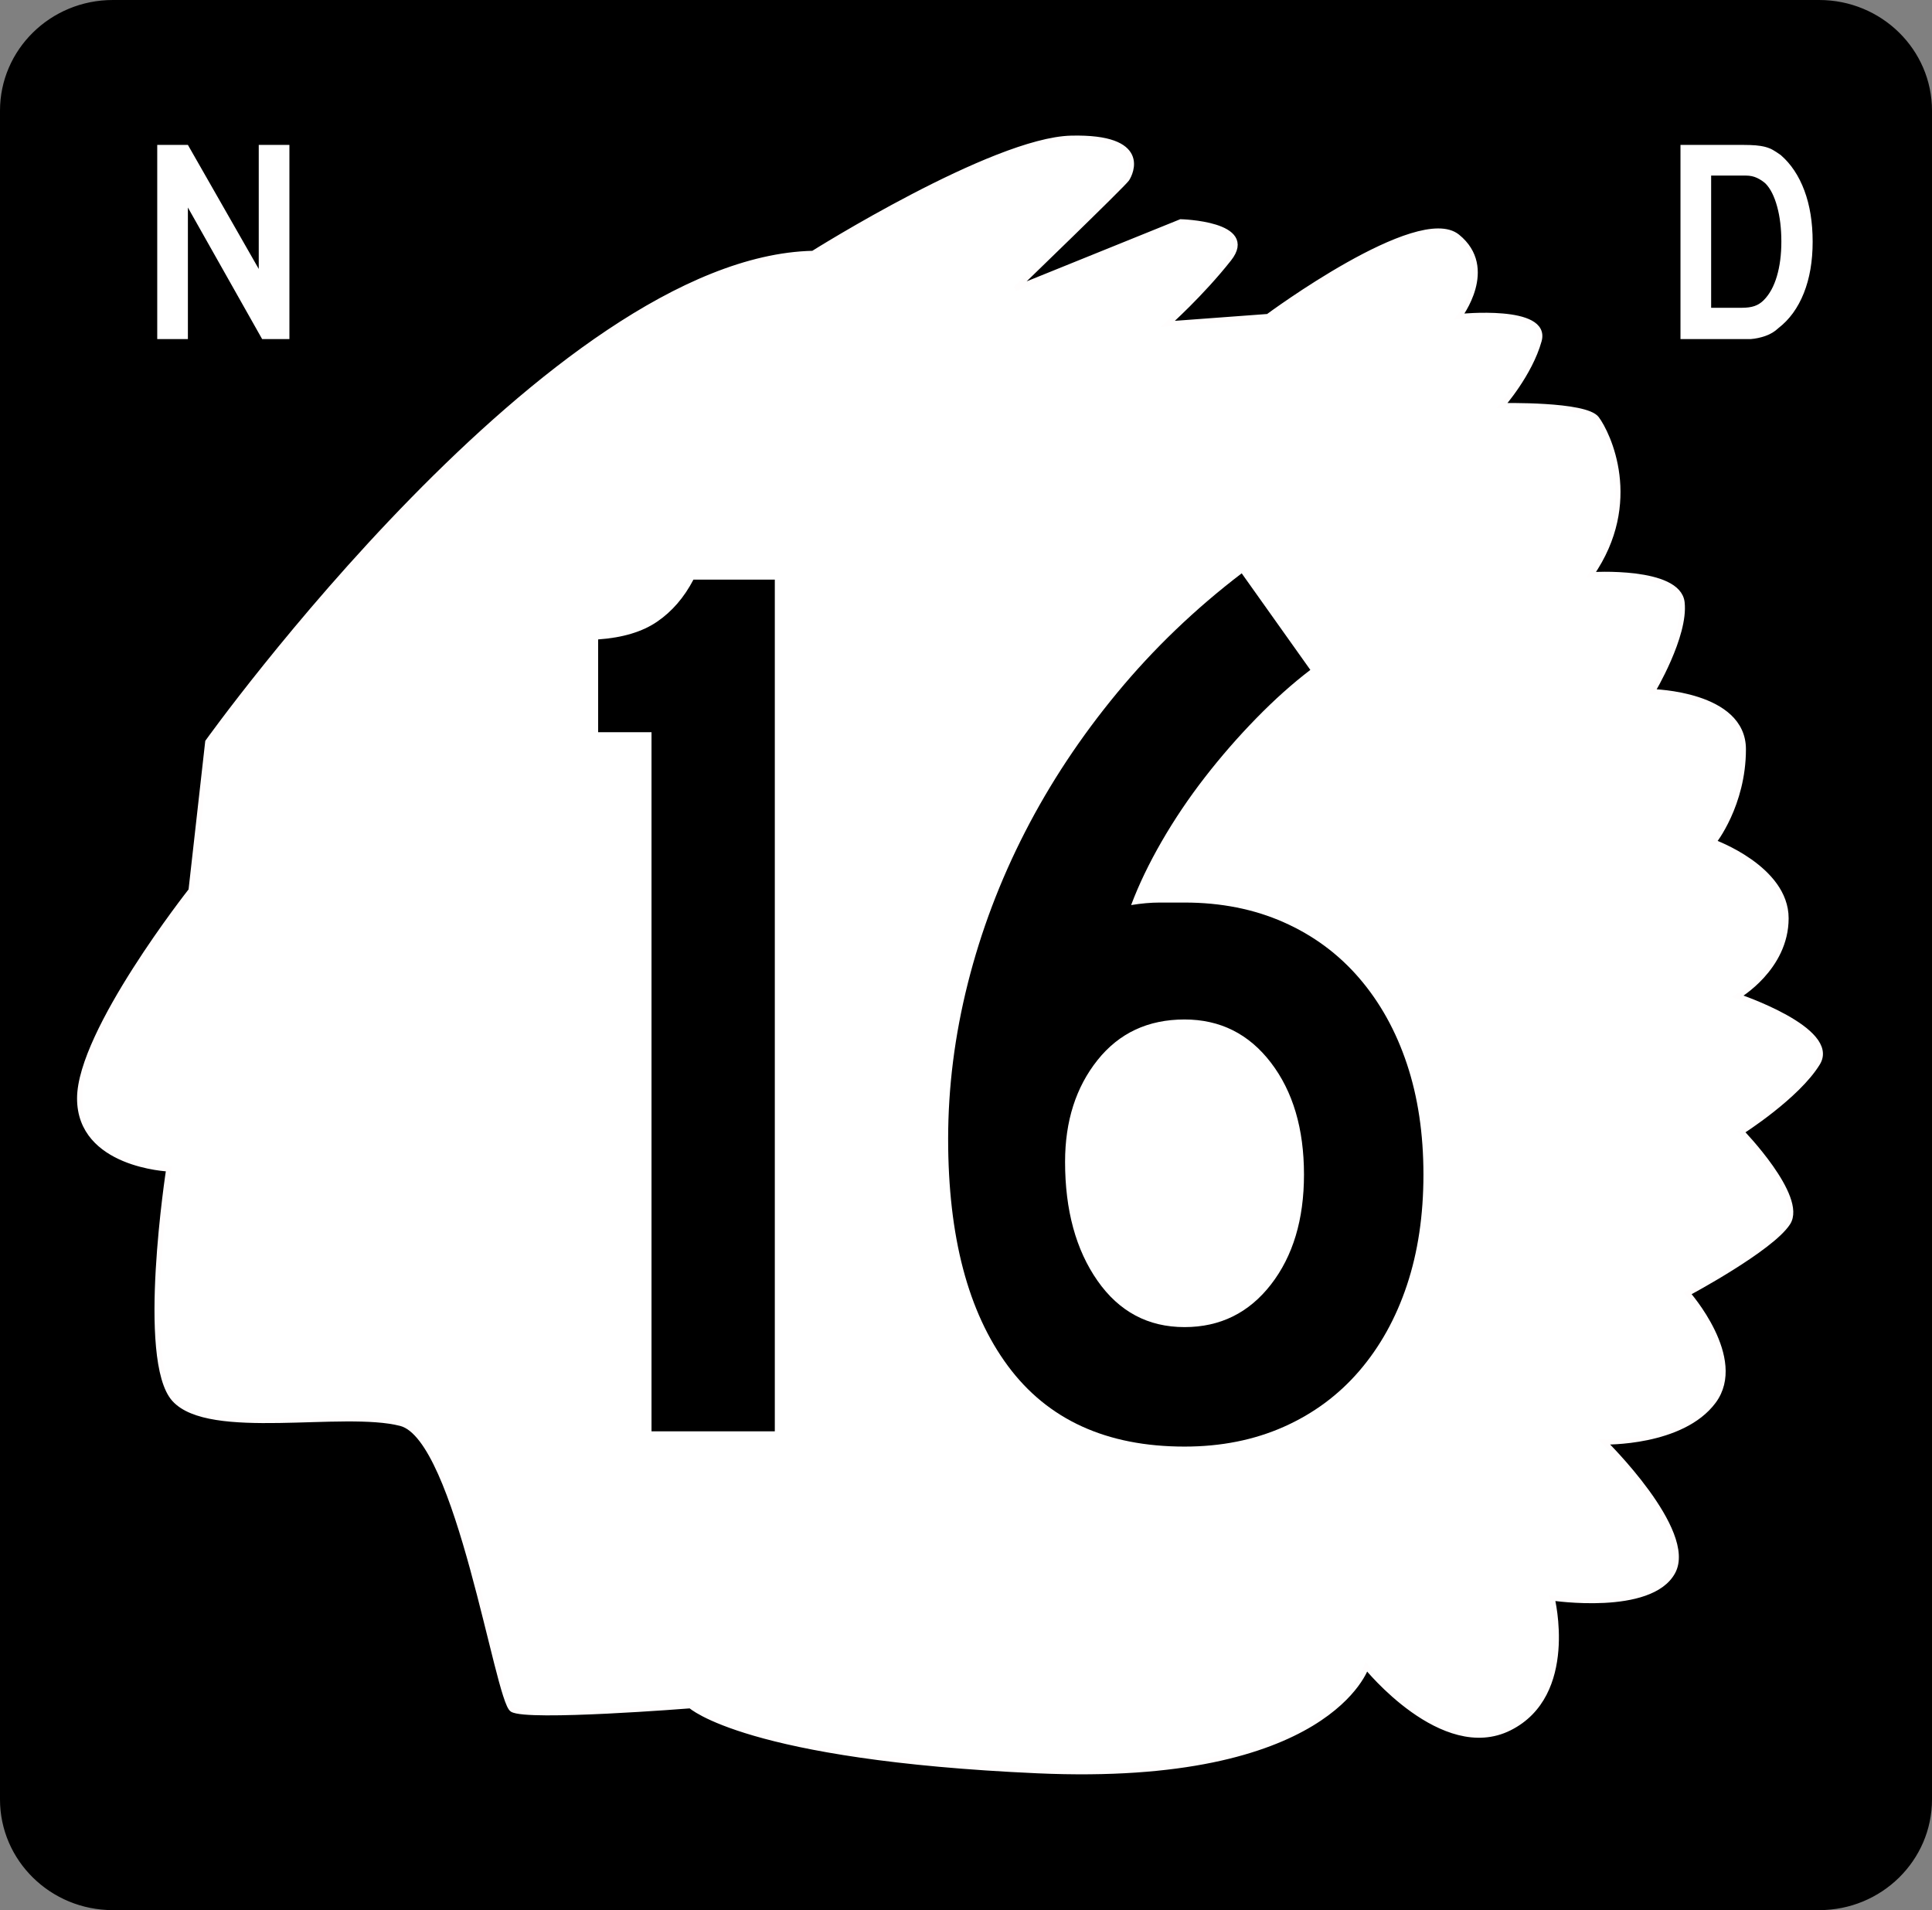 <?xml version="1.0" encoding="UTF-8" standalone="no"?>
<!-- Generator: Adobe Illustrator 12.0.1, SVG Export Plug-In . SVG Version: 6.00 Build 51448)  -->
<svg
   xmlns:dc="http://purl.org/dc/elements/1.1/"
   xmlns:cc="http://web.resource.org/cc/"
   xmlns:rdf="http://www.w3.org/1999/02/22-rdf-syntax-ns#"
   xmlns:svg="http://www.w3.org/2000/svg"
   xmlns="http://www.w3.org/2000/svg"
   xmlns:sodipodi="http://sodipodi.sourceforge.net/DTD/sodipodi-0.dtd"
   xmlns:inkscape="http://www.inkscape.org/namespaces/inkscape"
   version="1.1"
   width="380.047"
   height="375.665"
   viewBox="0 0 380.047 375.665"
   overflow="visible"
   enable-background="new 0 0 380.047 375.665"
   xml:space="preserve"
   id="svg2"
   sodipodi:version="0.32"
   inkscape:version="0.44.1"
   sodipodi:docname="North Dakota 16.svg"
   sodipodi:docbase="G:\WP"><rect x="0" y="0" width="380.047" height="375.665" fill="#808080" stroke="none"/><defs
   id="defs28" /><sodipodi:namedview
   inkscape:window-height="573"
   inkscape:window-width="853"
   inkscape:pageshadow="2"
   inkscape:pageopacity="0.0"
   guidetolerance="10.0"
   gridtolerance="10.0"
   objecttolerance="10.0"
   borderopacity="1.0"
   bordercolor="#666666"
   pagecolor="#ffffff"
   id="base"
   inkscape:zoom="1.0035537"
   inkscape:cx="190.0235"
   inkscape:cy="187.8325"
   inkscape:window-x="110"
   inkscape:window-y="145"
   inkscape:current-layer="Layer_3" />
<g
   id="Layer_2">
</g>
<g
   id="Layer_3">
	<g
   id="g6">
		<path
   stroke="#000000"
   d="M379.547,353.89c0,11.749-9.714,21.274-21.694,21.274H22.194c-11.98,0-21.694-9.525-21.694-21.274    V21.774C0.5,10.024,10.214,0.5,22.194,0.5h335.659c11.98,0,21.694,9.524,21.694,21.274V353.89z"
   id="path8" />
		<path
   fill="#FFFFFF"
   stroke="#FFFDFD"
   d="M33.192,229.904c0,0-17.534-0.73-17.534-13.879c0-13.15,21.917-40.912,21.917-40.912    l3.287-29.222c0,0,67.942-94.973,119.08-96.068c0,0,35.432-22.281,50.774-22.647c15.342-0.365,11.688,6.94,10.958,8.036    c-0.731,1.096-21.917,21.551-21.917,21.551l32.512-13.15c0,0,14.975,0.366,9.496,7.306c-5.479,6.941-12.055,12.785-12.055,12.785    l19.726-1.461c0,0,29.587-21.917,37.258-15.707c7.67,6.21,0.364,15.707,0.364,15.707s17.533-1.827,15.709,4.749    c-1.827,6.575-7.306,12.784-7.306,12.784s16.436-0.365,18.63,2.557c2.19,2.923,8.766,16.438-1.1,30.684    c0,0,17.172-1.096,17.899,5.479c0.73,6.575-5.843,17.534-5.843,17.534s17.899,0.365,17.899,11.324    c0,10.958-5.846,18.264-5.846,18.264s14.246,5.114,14.246,14.977c0,9.861-9.498,15.342-9.498,15.342s19.727,6.574,15.707,13.149    c-4.018,6.575-14.975,13.514-14.975,13.514s12.417,12.786,9.129,17.9c-3.285,5.114-19.725,13.879-19.725,13.879    s11.324,12.787,5.115,21.188c-6.211,8.401-21.551,8.035-21.551,8.035s17.897,17.534,13.515,25.569    c-4.383,8.037-23.743,5.114-23.743,5.114s4.748,18.995-8.4,25.571c-13.149,6.574-28.128-12.056-28.128-12.056    s-7.305,23.013-64.654,20.457c-57.348-2.559-68.307-12.784-68.307-12.784s-32.144,2.556-35.066,0.729    c-2.923-1.827-10.594-53.329-21.917-56.252s-37.623,2.923-44.564-4.75C27.347,267.529,33.192,229.904,33.192,229.904z"
   id="path10" />
		<g
   id="g12">
			<path
   fill="#FFFFFF"
   d="M51.567,66.689L36.961,40.812v25.878H30.93V28.5h6.031l13.938,24.396V28.5h6.031v38.19H51.567z"
   id="path14" />
			<path
   fill="#FFFFFF"
   d="M356.57,47.536c0,3.838-0.58,7.21-1.739,10.117s-2.822,5.196-4.989,6.868     c-0.723,0.684-1.568,1.197-2.537,1.539c-0.969,0.342-1.947,0.551-2.936,0.627h-2.168H330.57V28.5h12.311     c0.949,0,1.775,0.029,2.479,0.085c0.703,0.057,1.339,0.162,1.909,0.313c0.569,0.152,1.083,0.361,1.538,0.627     c0.457,0.266,0.95,0.589,1.482,0.969c2.018,1.748,3.568,4.076,4.654,6.982C356.027,40.383,356.57,43.736,356.57,47.536z      M350.414,47.531c0-2.584-0.275-4.884-0.828-6.899c-0.551-2.015-1.303-3.516-2.254-4.504c-0.495-0.456-1.066-0.836-1.713-1.141     c-0.646-0.304-1.369-0.456-2.168-0.456h-6.85v26h6.051c0.988,0,1.816-0.114,2.482-0.342s1.265-0.608,1.798-1.141     c1.142-1.14,2.007-2.708,2.597-4.704S350.414,50.078,350.414,47.531z"
   id="path16" />
		</g>
	</g>
	
<path
   style="font-size:250px;font-family:Roadgeek 2005 Series C"
   d="M 128.16,281.501 L 128.16,144.004 L 117.662,144.004 L 117.662,125.754 C 122.494,125.419 126.368,124.251 129.285,122.252 C 132.202,120.254 134.576,117.502 136.407,113.997 L 152.414,113.997 L 152.414,281.501 L 128.16,281.501 z M 280.008,231.002 C 280.008,239.002 278.924,246.253 276.758,252.753 C 274.591,259.253 271.465,264.877 267.381,269.625 C 263.297,274.374 258.339,278.039 252.508,280.623 C 246.676,283.207 240.177,284.499 233.011,284.499 C 217.676,284.499 206.092,279.208 198.259,268.626 C 190.426,258.044 186.51,243.168 186.51,223.998 C 186.51,213.836 187.802,203.629 190.385,193.377 C 192.969,183.126 196.719,173.209 201.635,163.626 C 206.551,154.044 212.592,144.919 219.759,136.252 C 226.925,127.585 235.091,119.753 244.257,112.754 L 257.761,131.751 C 254.261,134.416 250.72,137.582 247.137,141.249 C 243.553,144.917 240.177,148.793 237.009,152.877 C 233.84,156.961 231.006,161.17 228.506,165.503 C 226.006,169.837 224.006,174.003 222.505,178 C 224.509,177.67 226.386,177.504 228.136,177.504 C 229.885,177.504 231.51,177.504 233.011,177.504 C 240.177,177.504 246.676,178.795 252.508,181.376 C 258.339,183.958 263.297,187.624 267.381,192.374 C 271.465,197.125 274.591,202.75 276.758,209.25 C 278.924,215.751 280.008,223.001 280.008,231.002 L 280.008,231.002 z M 256.509,231.002 C 256.509,221.999 254.343,214.665 250.009,208.999 C 245.676,203.332 240.009,200.499 233.011,200.499 C 225.844,200.499 220.136,203.166 215.887,208.499 C 211.637,213.832 209.512,220.499 209.512,228.499 C 209.512,238 211.637,245.793 215.887,251.876 C 220.136,257.959 225.844,261 233.011,261 C 240.009,261 245.676,258.209 250.009,252.627 C 254.343,247.045 256.509,239.837 256.509,231.002 L 256.509,231.002 z "
   id="text1880" /></g>
<g
   id="Layer_6">
</g>
<g
   id="Layer_5">
</g>
<g
   id="Layer_4">
</g>
</svg>